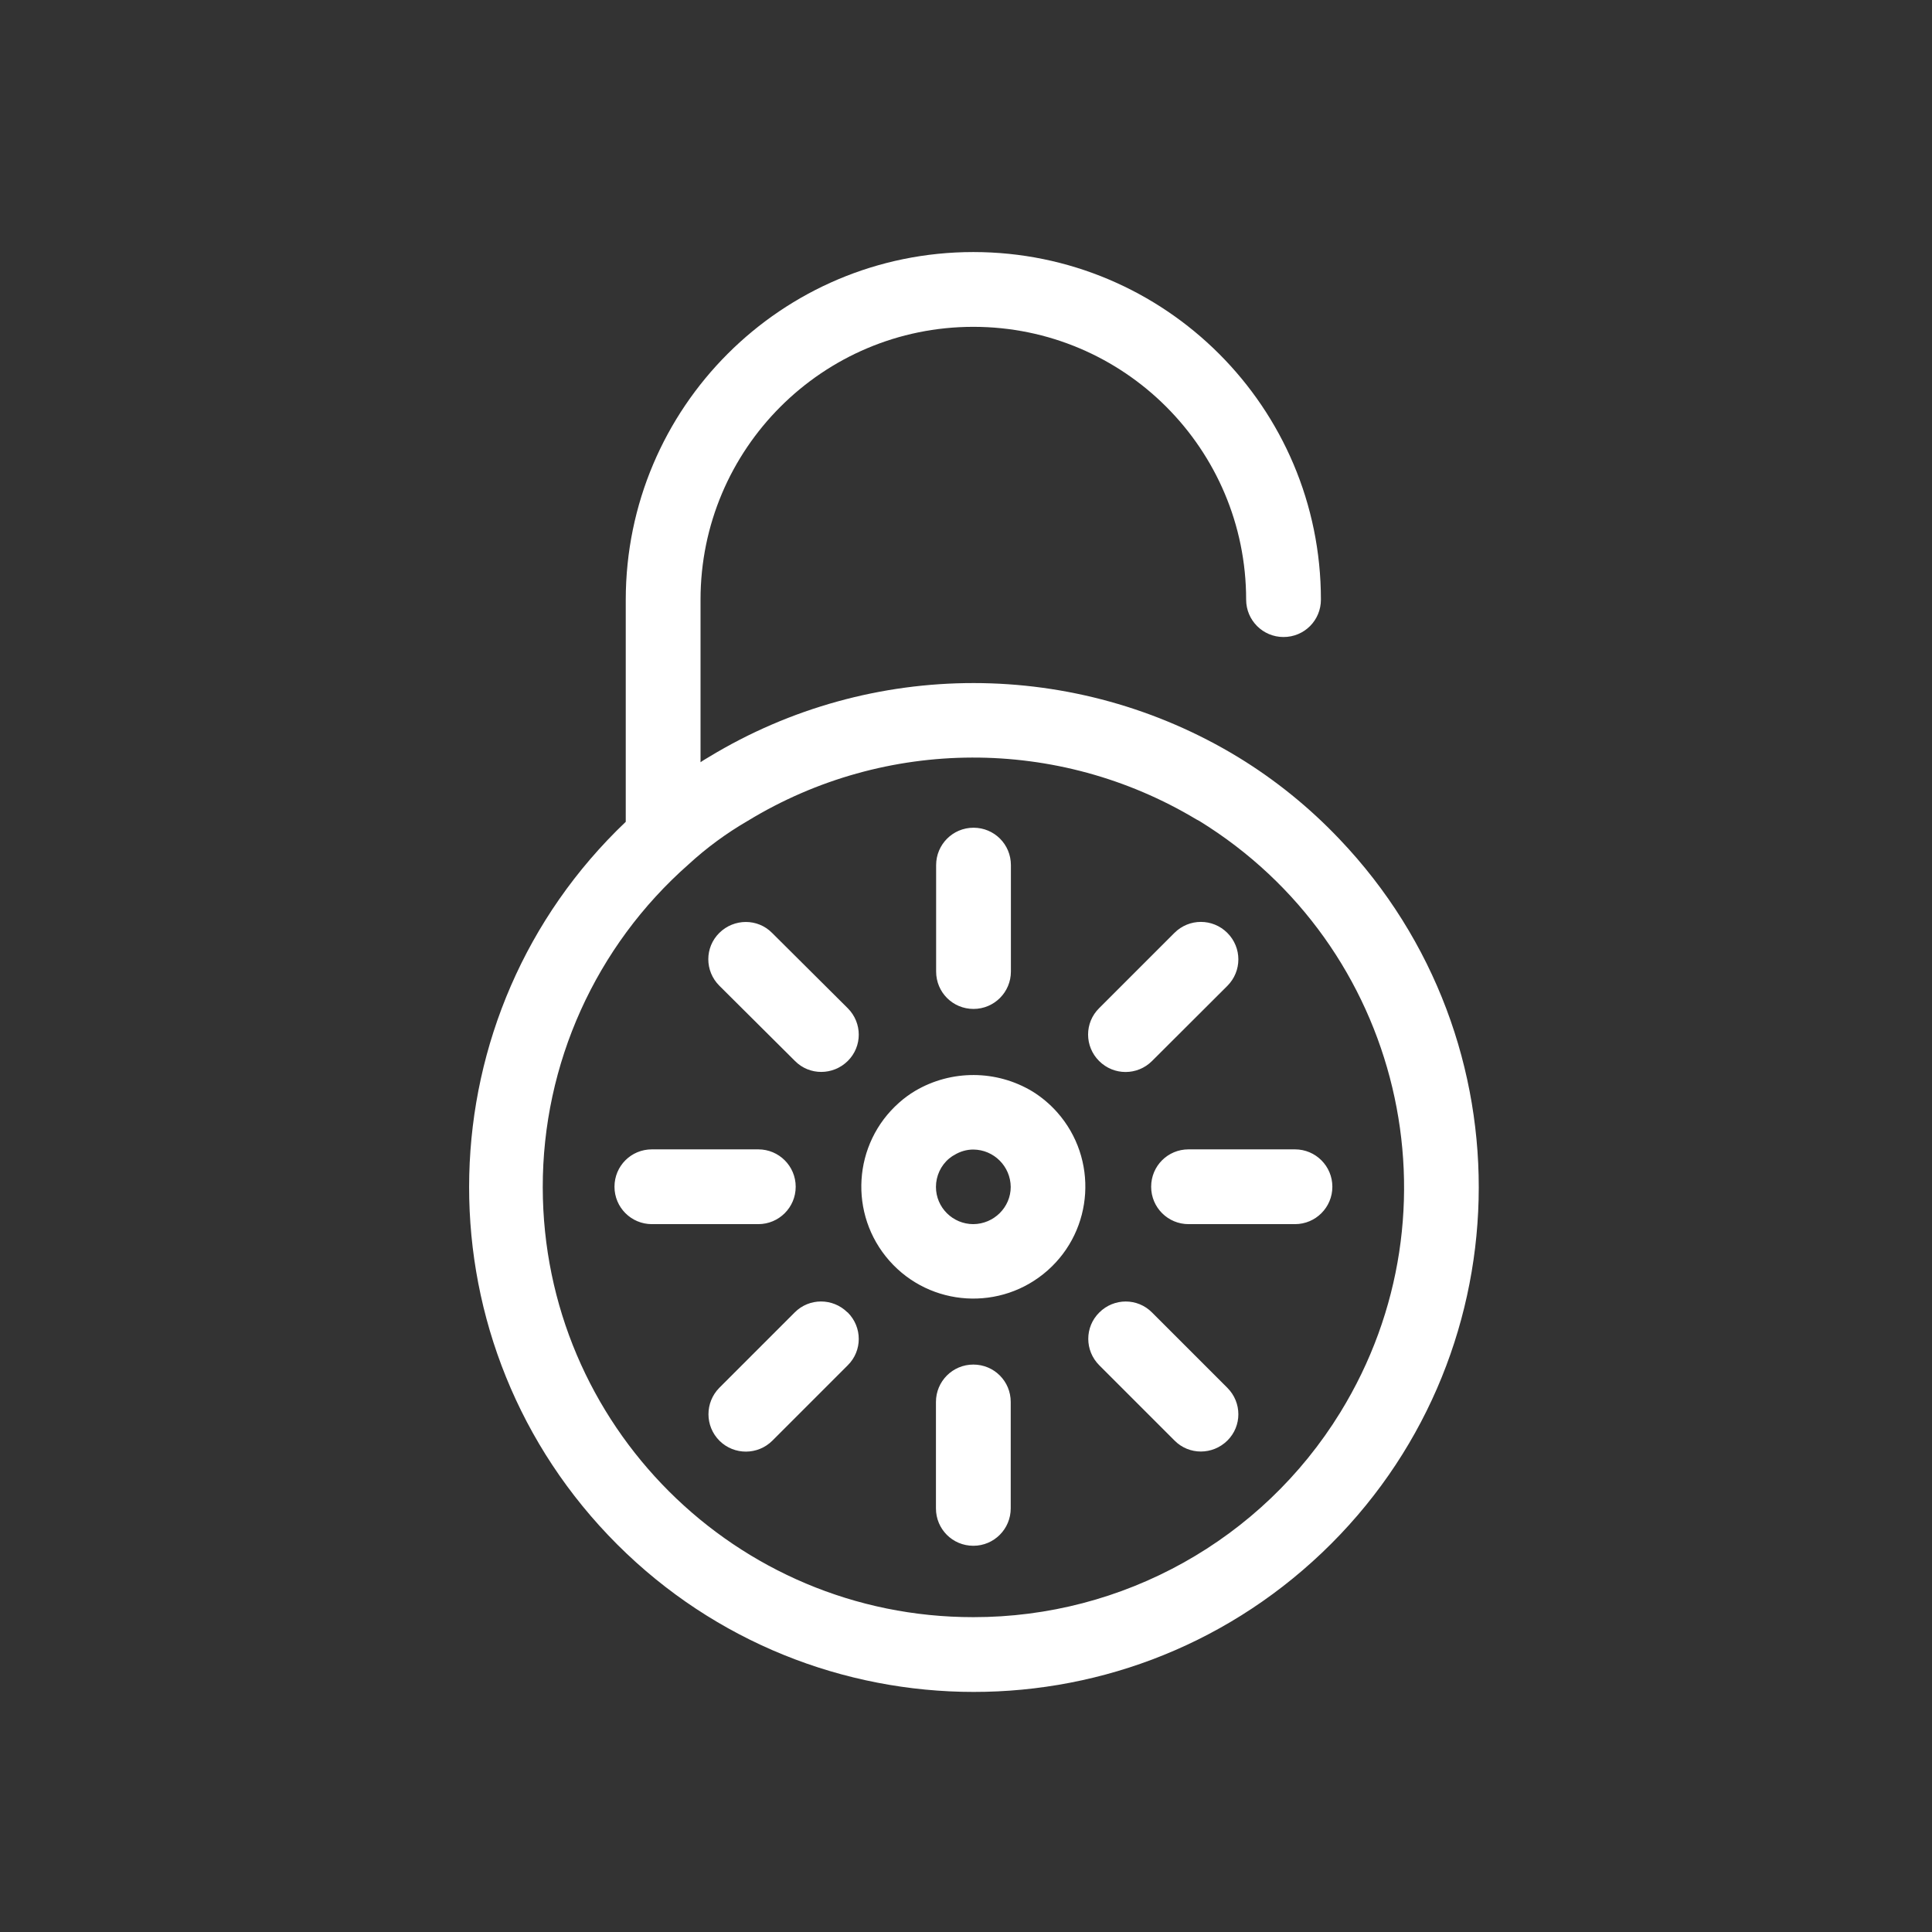 <?xml version="1.0" encoding="utf-8"?>
<!-- Generator: Adobe Illustrator 25.2.1, SVG Export Plug-In . SVG Version: 6.00 Build 0)  -->
<svg version="1.1" id="Layer_1" xmlns="http://www.w3.org/2000/svg" xmlns:xlink="http://www.w3.org/1999/xlink" x="0px" y="0px"
	 viewBox="0 0 1080 1080" style="enable-background:new 0 0 1080 1080;" xml:space="preserve">
<rect x="0" y="0" width="1080" height="1080" fill="#333333" stroke="none"/>
<style type="text/css">
	.st0{fill:#FFFFFF;}
</style>
<g id="PRODUCTS_1_">
	<path id="data-encryption" class="st0" d="M692.2,423.3c-90.8-55.2-204.9-55.3-295.8-0.2c-1.6,1-3.3,1.9-4.8,3v-90.9
		c0-84.2,68.3-152.5,152.5-152.5s152.5,68.3,152.5,152.5c0,11.5,9.3,20.9,20.9,20.9s20.9-9.3,20.9-20.9
		c0-107.3-87-194.3-194.3-194.3c-107.3,0-194.2,87-194.3,194.3v124.2C237,566.7,232.6,745.3,340,858.2
		C447.5,971.1,626.1,975.4,739,868s117.3-286.1,9.8-398.9C732,451.4,713,436,692.2,423.3L692.2,423.3z M544.1,904
		c-132.8,0.1-240.5-107.4-240.7-240.2c-0.1-69.1,29.6-134.9,81.5-180.6c10.1-9.3,21.3-17.5,33.2-24.4
		c76.9-46.8,173.4-47.1,250.6-0.8c0.6,0.3,1.2,0.6,1.7,0.9c113.1,69.6,148.4,217.6,78.8,330.7C705.4,860.8,627.7,904.1,544.1,904z
		 M577.1,610.1c-20.1-12.1-45.3-12.2-65.5-0.3c-3.2,1.9-6.2,4.1-9,6.6c-25.9,22.9-28.3,62.5-5.4,88.4c22.9,25.9,62.5,28.3,88.4,5.4
		c25.9-22.9,28.3-62.5,5.4-88.4C587,617.3,582.3,613.3,577.1,610.1z M544.1,684.3c-11.5,0-20.9-9.3-20.9-20.8c0-6.1,2.7-12,7.4-15.9
		c0.9-0.7,1.8-1.4,2.8-1.9c3.2-2,6.9-3.1,10.7-3.1c11.5,0.1,20.8,9.4,20.9,20.9C565,674.9,555.6,684.2,544.1,684.3z M523.3,543.1
		v-59.5c0-11.5,9.3-20.9,20.9-20.9s20.9,9.3,20.9,20.9v59.5c0,11.5-9.3,20.9-20.9,20.9S523.3,554.7,523.3,543.1z M744.8,663.4
		c0,11.5-9.3,20.9-20.9,20.9h-59.5c-11.5,0-20.9-9.3-20.9-20.9s9.3-20.9,20.9-20.9h59.5C735.5,642.5,744.8,651.9,744.8,663.4z
		 M565,783.7v59.5c0,11.5-9.3,20.9-20.9,20.9s-20.9-9.3-20.9-20.9v-59.5c0-11.5,9.3-20.9,20.9-20.9S565,772.1,565,783.7z
		 M423.9,684.3h-59.5c-11.5,0-20.9-9.3-20.9-20.9s9.3-20.9,20.9-20.9h59.5c11.5,0,20.9,9.3,20.9,20.9S435.4,684.3,423.9,684.3z
		 M473.9,563.6c8.2,8.2,8.2,21.4,0,29.5s-21.4,8.2-29.5,0L402.1,551c-8.2-8.2-8.2-21.4,0-29.5s21.4-8.2,29.5,0L473.9,563.6z
		 M614.4,593.1c-8.2-8.2-8.2-21.4,0-29.5c0,0,0,0,0,0l42.1-42.1c8.2-8.2,21.4-8.2,29.6,0c8.2,8.2,8.2,21.4,0,29.6L644,593.1
		C635.8,601.3,622.6,601.3,614.4,593.1z M686.1,775.8c8.2,8.2,8.2,21.4,0,29.5s-21.4,8.2-29.5,0l-42.1-42.1
		c-8.2-8.2-8.2-21.4,0-29.5c8.2-8.2,21.4-8.2,29.5,0L686.1,775.8z M473.9,733.7c8.2,8.2,8.2,21.4,0,29.5c0,0,0,0,0,0l-42.1,42.1
		c-8.2,8.2-21.4,8.2-29.6,0.1c-8.2-8.2-8.2-21.4-0.1-29.6l42.1-42.1c8.1-8.2,21.3-8.2,29.5-0.1C473.8,733.6,473.8,733.6,473.9,733.7
		L473.9,733.7z"/>
</g>
</svg>

